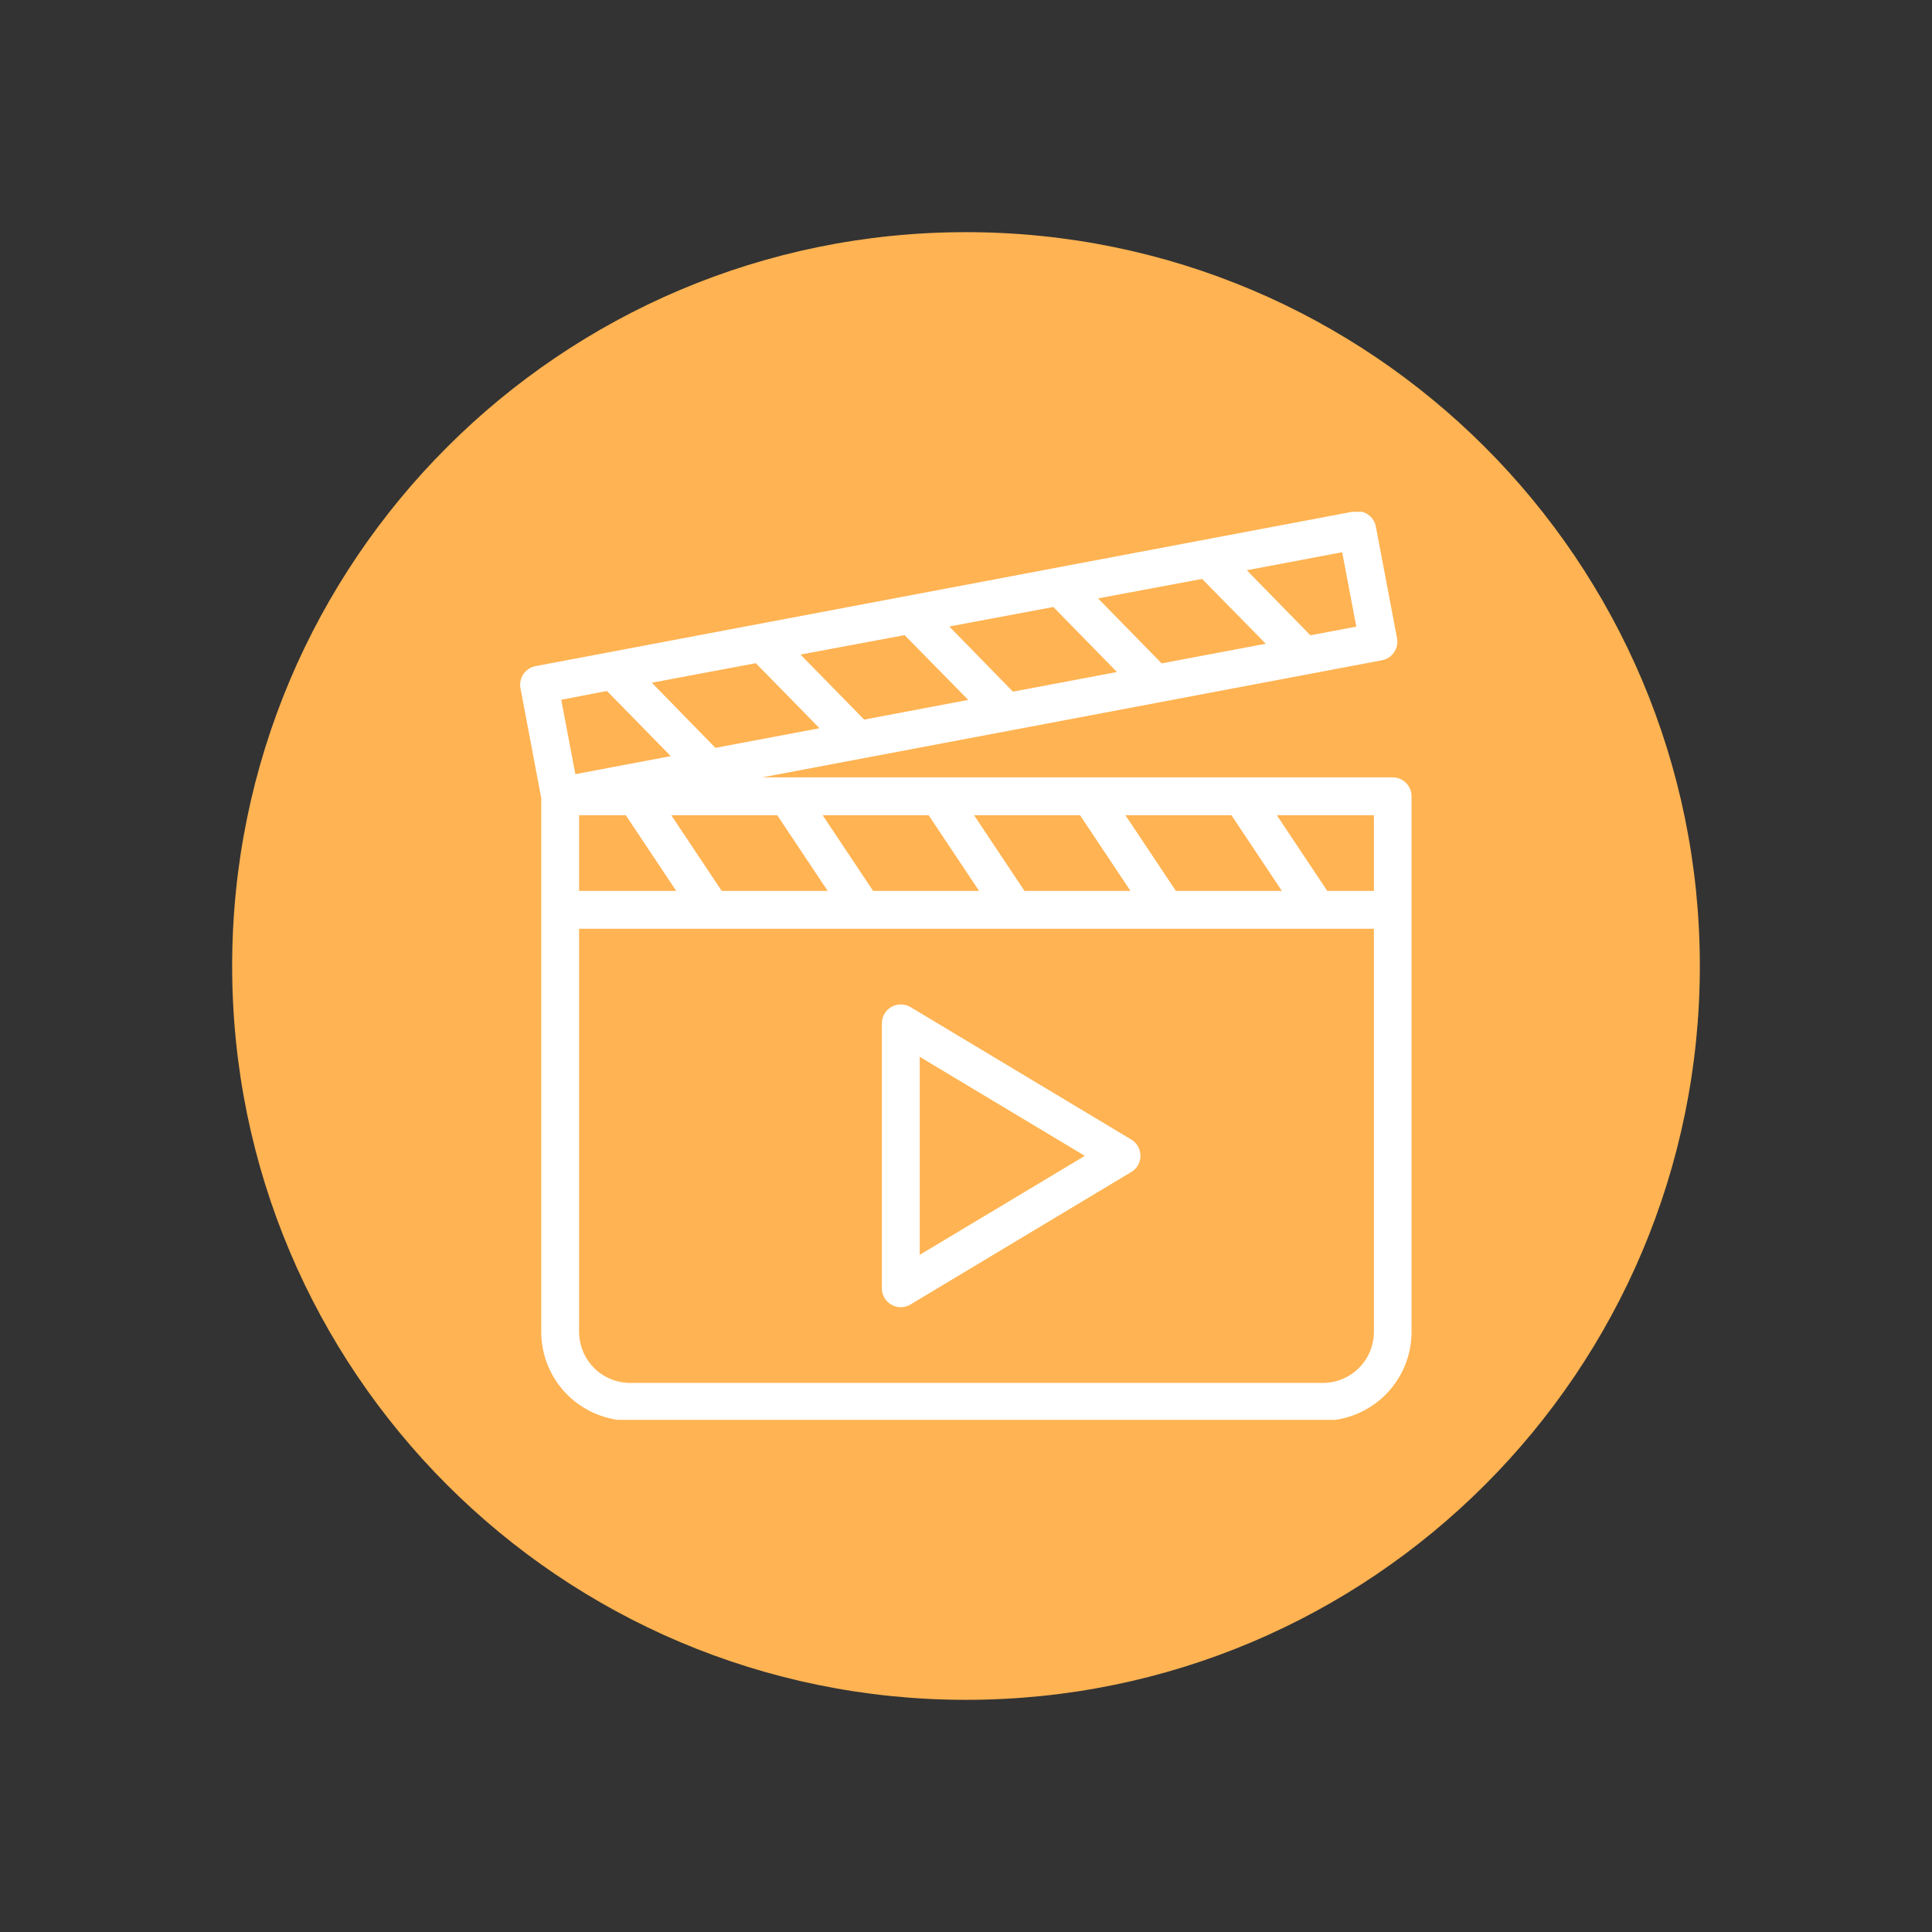 <svg xmlns="http://www.w3.org/2000/svg" xmlns:xlink="http://www.w3.org/1999/xlink" width="500" zoomAndPan="magnify" viewBox="0 0 375 375" height="500" preserveAspectRatio="xMidYMid meet" version="1.0"><rect x="0" y="0" width="375" height="375" fill="#333333" stroke="none"/><defs><clipPath id="24b198dfee"><path d="M 45.062 45.062 L 329.938 45.062 L 329.938 329.938 L 45.062 329.938 Z M 45.062 45.062 " clip-rule="nonzero"/></clipPath><clipPath id="c20984c886"><path d="M 187.5 45.062 C 108.832 45.062 45.062 108.832 45.062 187.5 C 45.062 266.168 108.832 329.938 187.5 329.938 C 266.168 329.938 329.938 266.168 329.938 187.5 C 329.938 108.832 266.168 45.062 187.5 45.062 Z M 187.5 45.062 " clip-rule="nonzero"/></clipPath><clipPath id="655b51cb2a"><path d="M 100 99.344 L 274 99.344 L 274 275.594 L 100 275.594 Z M 100 99.344 " clip-rule="nonzero"/></clipPath></defs><g clip-path="url(#24b198dfee)"><g clip-path="url(#c20984c886)"><path fill="#ffb352" d="M 45.062 45.062 L 329.938 45.062 L 329.938 329.938 L 45.062 329.938 Z M 45.062 45.062 " fill-opacity="1" fill-rule="nonzero"/></g></g><g clip-path="url(#655b51cb2a)"><path fill="#ffffff" d="M 270.348 150.883 L 147.965 150.883 L 268.223 128.16 C 268.703 128.07 269.148 127.895 269.555 127.629 C 269.965 127.363 270.309 127.027 270.582 126.625 C 270.859 126.223 271.047 125.781 271.148 125.305 C 271.246 124.828 271.254 124.352 271.16 123.871 L 267.055 102.223 C 266.965 101.742 266.789 101.297 266.523 100.891 C 266.258 100.48 265.922 100.137 265.52 99.863 C 265.117 99.586 264.676 99.398 264.199 99.297 C 263.723 99.199 263.246 99.191 262.766 99.281 L 103.961 129.293 C 103.484 129.383 103.039 129.559 102.629 129.824 C 102.223 130.09 101.879 130.426 101.605 130.828 C 101.328 131.23 101.141 131.672 101.039 132.148 C 100.938 132.625 100.934 133.102 101.023 133.582 L 105.051 154.887 L 105.051 258.512 C 105.051 259.078 105.078 259.641 105.137 260.203 C 105.191 260.766 105.273 261.324 105.387 261.875 C 105.496 262.43 105.633 262.977 105.797 263.52 C 105.961 264.059 106.152 264.59 106.371 265.113 C 106.586 265.633 106.828 266.145 107.094 266.641 C 107.359 267.141 107.652 267.625 107.965 268.094 C 108.277 268.562 108.613 269.016 108.973 269.453 C 109.332 269.891 109.711 270.309 110.109 270.707 C 110.512 271.105 110.93 271.484 111.363 271.844 C 111.801 272.203 112.254 272.539 112.723 272.852 C 113.195 273.168 113.68 273.457 114.176 273.723 C 114.676 273.992 115.184 274.23 115.707 274.449 C 116.227 274.664 116.758 274.855 117.301 275.02 C 117.84 275.184 118.387 275.32 118.941 275.434 C 119.496 275.543 120.055 275.629 120.617 275.684 C 121.176 275.738 121.742 275.766 122.305 275.77 L 256.742 275.77 C 257.305 275.766 257.871 275.738 258.43 275.684 C 258.992 275.625 259.551 275.543 260.105 275.434 C 260.66 275.32 261.207 275.184 261.746 275.02 C 262.285 274.855 262.816 274.664 263.34 274.449 C 263.859 274.23 264.371 273.988 264.867 273.723 C 265.367 273.457 265.852 273.168 266.32 272.852 C 266.789 272.539 267.242 272.203 267.68 271.844 C 268.113 271.484 268.531 271.105 268.934 270.707 C 269.332 270.309 269.711 269.891 270.066 269.453 C 270.426 269.016 270.762 268.562 271.074 268.094 C 271.391 267.621 271.68 267.141 271.945 266.641 C 272.211 266.145 272.453 265.633 272.668 265.109 C 272.887 264.59 273.074 264.059 273.238 263.52 C 273.402 262.977 273.539 262.43 273.652 261.875 C 273.762 261.32 273.844 260.766 273.898 260.203 C 273.953 259.641 273.984 259.078 273.984 258.512 L 273.984 154.555 C 273.984 154.07 273.891 153.605 273.707 153.16 C 273.523 152.711 273.262 152.316 272.922 151.973 C 272.578 151.629 272.188 151.363 271.742 151.172 C 271.297 150.984 270.832 150.887 270.348 150.883 Z M 266.672 172.922 L 257.621 172.922 L 247.832 158.23 L 266.672 158.23 Z M 228.238 172.922 L 218.445 158.23 L 239.016 158.23 L 248.809 172.922 Z M 198.852 172.922 L 189.062 158.23 L 209.629 158.23 L 219.422 172.922 Z M 169.469 172.922 L 159.676 158.23 L 180.246 158.23 L 190.039 172.922 Z M 140.082 172.922 L 130.293 158.23 L 150.859 158.23 L 160.652 172.922 Z M 146.703 128.727 L 159.059 141.348 L 138.855 145.16 L 126.523 132.512 Z M 175.582 123.277 L 187.938 135.852 L 167.734 139.672 L 155.379 127.051 Z M 204.453 117.816 L 216.801 130.438 L 196.613 134.25 L 184.258 121.602 Z M 233.328 112.367 L 245.68 124.949 L 225.477 128.762 L 213.129 116.145 Z M 112.402 158.23 L 121.461 158.23 L 131.254 172.922 L 112.402 172.922 Z M 263.258 121.629 L 254.348 123.312 L 242.004 110.684 L 260.516 107.188 Z M 117.805 134.117 L 130.195 146.762 L 111.676 150.266 L 108.938 135.824 Z M 256.777 268.422 L 122.312 268.422 C 121.664 268.422 121.02 268.355 120.383 268.23 C 119.742 268.102 119.125 267.914 118.523 267.664 C 117.922 267.414 117.352 267.109 116.812 266.746 C 116.27 266.387 115.77 265.977 115.309 265.516 C 114.852 265.055 114.441 264.555 114.078 264.016 C 113.715 263.473 113.41 262.902 113.16 262.301 C 112.914 261.703 112.723 261.082 112.598 260.445 C 112.469 259.805 112.406 259.164 112.402 258.512 L 112.402 180.266 L 266.672 180.266 L 266.672 258.512 C 266.672 259.16 266.609 259.805 266.484 260.445 C 266.355 261.082 266.168 261.699 265.922 262.301 C 265.672 262.902 265.367 263.473 265.008 264.012 C 264.645 264.555 264.234 265.055 263.777 265.516 C 263.316 265.973 262.816 266.387 262.277 266.746 C 261.738 267.109 261.168 267.414 260.566 267.664 C 259.965 267.914 259.348 268.102 258.711 268.23 C 258.07 268.355 257.43 268.422 256.777 268.422 Z M 256.777 268.422 " fill-opacity="1" fill-rule="nonzero"/></g><path fill="#ffffff" d="M 176.734 195.48 C 176.168 195.141 175.551 194.969 174.891 194.961 C 174.23 194.953 173.609 195.109 173.035 195.438 C 172.461 195.762 172.004 196.211 171.672 196.785 C 171.34 197.355 171.172 197.973 171.172 198.633 L 171.172 250.055 C 171.172 250.543 171.266 251.012 171.453 251.461 C 171.641 251.91 171.906 252.309 172.25 252.652 C 172.594 252.996 172.992 253.262 173.441 253.449 C 173.891 253.637 174.359 253.73 174.848 253.73 C 175.523 253.727 176.152 253.551 176.734 253.199 L 219.586 227.488 C 219.855 227.324 220.102 227.129 220.324 226.902 C 220.543 226.676 220.734 226.426 220.891 226.148 C 221.043 225.875 221.164 225.582 221.242 225.277 C 221.324 224.969 221.363 224.656 221.363 224.34 C 221.363 224.023 221.324 223.711 221.242 223.406 C 221.164 223.102 221.043 222.809 220.891 222.531 C 220.734 222.258 220.543 222.004 220.324 221.777 C 220.102 221.551 219.855 221.355 219.586 221.191 Z M 178.52 243.562 L 178.52 205.129 L 210.562 224.352 Z M 178.52 243.562 " fill-opacity="1" fill-rule="nonzero"/></svg>